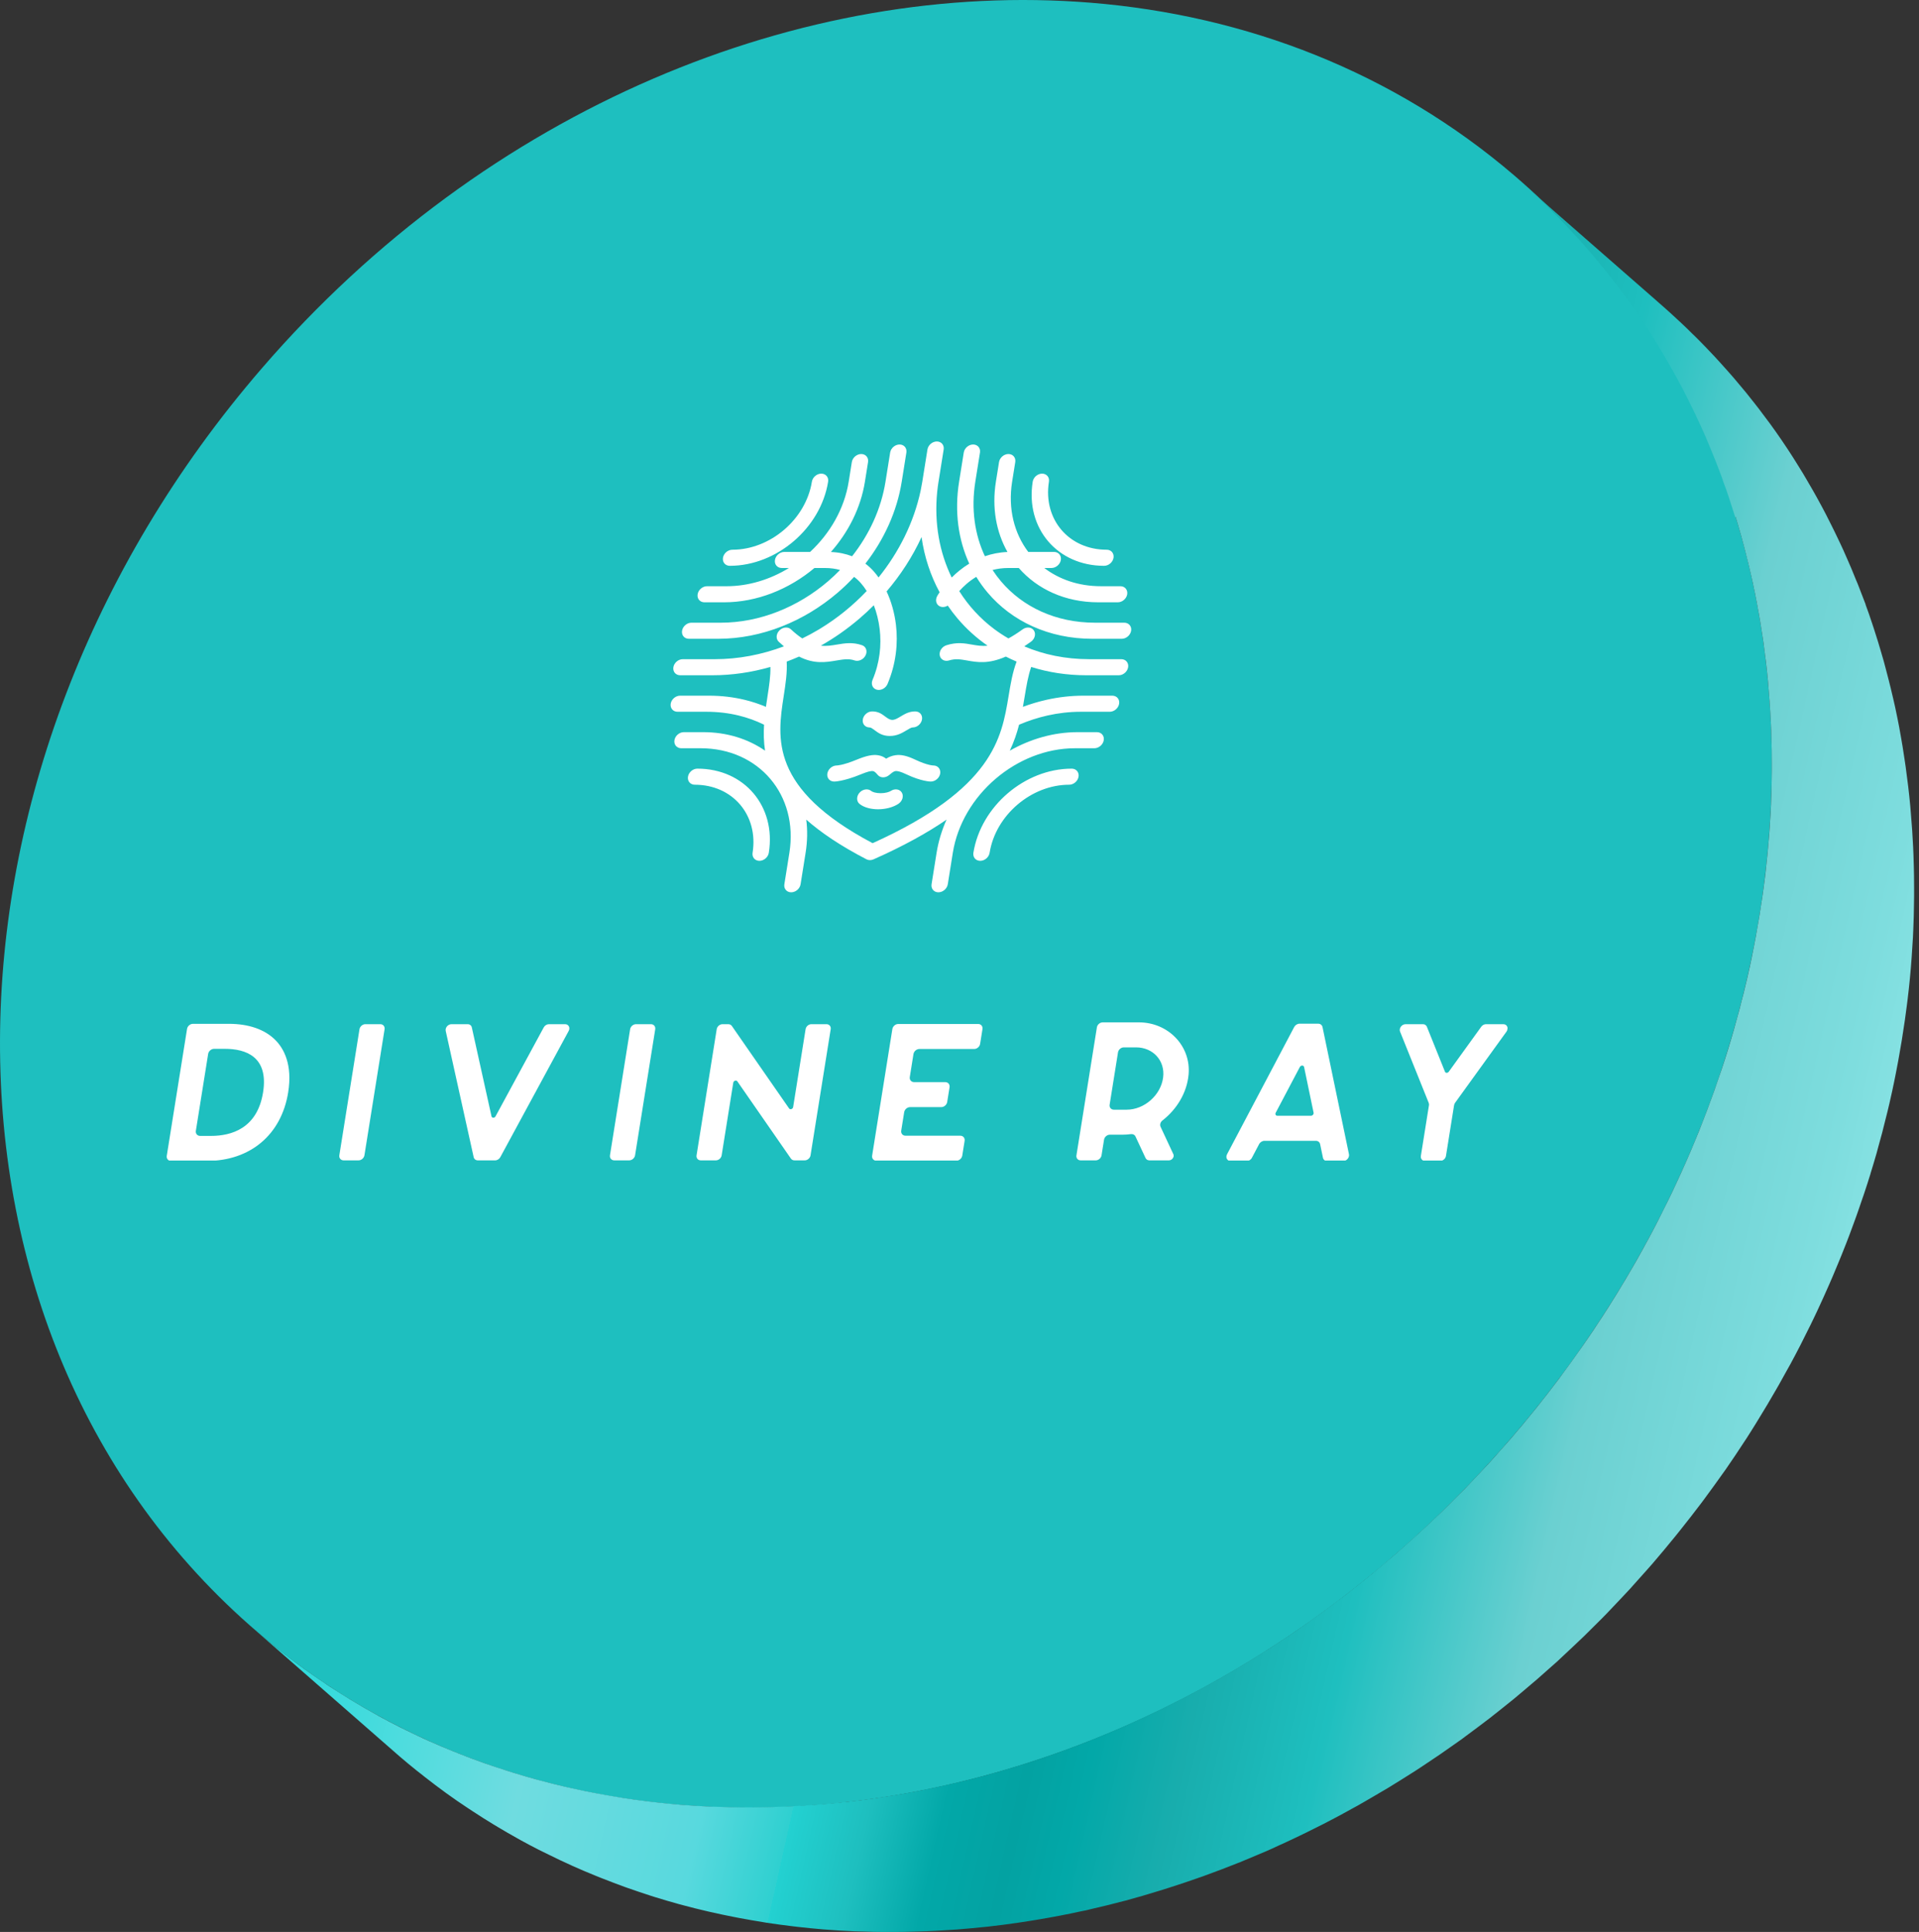 <?xml version="1.0" encoding="UTF-8"?> <svg xmlns="http://www.w3.org/2000/svg" width="295" height="297" viewBox="0 0 295 297" fill="none"><rect x="0" y="0" width="295" height="297" fill="#333333" stroke="none"/> <path d="M104.698 277.474C80.8 275.534 58.152 266.823 39.577 250.893C-13.447 205.452 -13.148 118.491 40.215 56.66C74.867 16.497 123.396 -3.178 167.675 0.418C191.572 2.358 214.221 11.069 232.81 26.999C285.82 72.44 285.521 159.401 232.172 221.232C197.506 261.395 148.977 281.07 104.698 277.474Z" fill="#1EBFBF"></path> <path d="M266.804 79.443C266.912 79.823 267.021 80.203 267.143 80.569C267.32 81.166 267.496 81.763 267.659 82.36C267.768 82.767 267.876 83.174 267.985 83.568C268.134 84.138 268.297 84.721 268.433 85.305C268.542 85.725 268.637 86.132 268.745 86.553C268.881 87.123 269.017 87.706 269.153 88.276C269.248 88.697 269.343 89.117 269.438 89.538C269.56 90.121 269.682 90.705 269.805 91.302C269.886 91.723 269.967 92.13 270.049 92.55C270.171 93.161 270.28 93.785 270.388 94.396C270.456 94.789 270.524 95.183 270.592 95.576C270.701 96.254 270.809 96.947 270.918 97.638C270.972 97.964 271.027 98.29 271.067 98.615C271.352 100.651 271.597 102.686 271.787 104.748C271.814 105.088 271.841 105.427 271.868 105.766C271.923 106.458 271.991 107.15 272.031 107.842C272.059 108.249 272.086 108.656 272.113 109.063C272.154 109.687 272.194 110.325 272.221 110.949C272.249 111.383 272.262 111.804 272.276 112.238C272.303 112.849 272.317 113.459 272.33 114.084C272.33 114.518 272.344 114.965 272.357 115.413C272.357 116.024 272.371 116.634 272.371 117.245C272.371 117.693 272.371 118.127 272.371 118.575C272.371 119.185 272.357 119.809 272.344 120.42C272.344 120.854 272.33 121.288 272.317 121.736C272.303 122.374 272.276 123.025 272.249 123.663C272.235 124.07 272.221 124.491 272.194 124.898C272.154 125.603 272.113 126.322 272.059 127.028C272.031 127.367 272.018 127.72 271.991 128.059C271.828 130.176 271.624 132.293 271.38 134.409C271.339 134.762 271.285 135.101 271.244 135.454C271.149 136.173 271.067 136.879 270.959 137.598C270.904 138.018 270.836 138.425 270.769 138.846C270.674 139.497 270.578 140.135 270.47 140.786C270.402 141.234 270.321 141.668 270.239 142.116C270.13 142.74 270.022 143.364 269.913 143.989C269.832 144.436 269.737 144.898 269.655 145.345C269.533 145.956 269.411 146.58 269.289 147.191C269.194 147.639 269.098 148.086 269.003 148.548C268.868 149.172 268.732 149.796 268.582 150.42C268.487 150.854 268.379 151.302 268.27 151.736C268.121 152.388 267.958 153.025 267.781 153.677C267.673 154.097 267.578 154.504 267.469 154.925C267.279 155.644 267.089 156.35 266.885 157.055C266.79 157.408 266.695 157.747 266.6 158.1C266.003 160.217 265.351 162.333 264.645 164.436C264.536 164.776 264.414 165.115 264.292 165.454C264.047 166.16 263.803 166.879 263.559 167.584C263.409 167.991 263.26 168.398 263.11 168.819C262.88 169.457 262.649 170.094 262.404 170.732C262.241 171.166 262.065 171.601 261.902 172.035C261.658 172.645 261.427 173.27 261.182 173.88C261.006 174.328 260.829 174.762 260.639 175.196C260.395 175.807 260.137 176.417 259.879 177.014C259.689 177.449 259.499 177.896 259.308 178.331C259.037 178.941 258.765 179.552 258.494 180.162C258.304 180.597 258.114 181.017 257.91 181.438C257.625 182.062 257.326 182.7 257.027 183.324C256.837 183.731 256.647 184.124 256.443 184.531C256.104 185.223 255.765 185.902 255.411 186.594C255.235 186.933 255.072 187.272 254.909 187.598C254.393 188.602 253.877 189.592 253.334 190.597L253.293 190.664C252.75 191.668 252.193 192.686 251.623 193.69C251.433 194.016 251.243 194.355 251.053 194.681C250.659 195.359 250.279 196.024 249.872 196.702C249.641 197.096 249.396 197.476 249.165 197.869C248.799 198.48 248.432 199.09 248.052 199.687C247.794 200.095 247.536 200.515 247.278 200.922C246.966 201.411 246.653 201.913 246.328 202.401C245.391 203.839 244.44 205.278 243.449 206.689C243.286 206.919 243.11 207.164 242.947 207.394C242.037 208.697 241.1 209.986 240.149 211.275C239.973 211.506 239.81 211.75 239.633 211.981C238.588 213.378 237.502 214.762 236.415 216.133C236.171 216.431 235.927 216.73 235.682 217.042C234.542 218.453 233.387 219.837 232.193 221.221C231.704 221.791 231.201 222.333 230.713 222.89C230.034 223.663 229.355 224.436 228.662 225.183C228.173 225.712 227.685 226.228 227.196 226.743C226.53 227.449 225.865 228.154 225.2 228.846C224.684 229.375 224.168 229.891 223.638 230.407C222.986 231.072 222.321 231.723 221.656 232.374C221.113 232.903 220.57 233.405 220.026 233.921C219.361 234.545 218.709 235.169 218.03 235.78C217.433 236.323 216.835 236.852 216.238 237.394C215.654 237.924 215.057 238.453 214.473 238.955C213.862 239.484 213.251 240 212.626 240.515C212.029 241.017 211.431 241.519 210.82 242.021C210.196 242.537 209.571 243.025 208.946 243.527C208.335 244.016 207.738 244.491 207.127 244.966C206.489 245.454 205.851 245.929 205.212 246.404C204.601 246.865 203.977 247.327 203.352 247.788C202.728 248.236 202.103 248.683 201.478 249.131C200.813 249.593 200.161 250.067 199.496 250.529C198.871 250.963 198.233 251.384 197.595 251.804C196.93 252.252 196.264 252.7 195.585 253.134C194.947 253.541 194.309 253.948 193.657 254.342C192.978 254.762 192.299 255.196 191.62 255.603C190.969 255.997 190.331 256.377 189.679 256.757C189 257.164 188.307 257.557 187.628 257.951C187.031 258.29 186.434 258.616 185.836 258.941C184.994 259.403 184.139 259.864 183.283 260.325C182.686 260.637 182.089 260.949 181.477 261.261C180.636 261.696 179.78 262.116 178.925 262.537C178.327 262.835 177.716 263.12 177.105 263.419C176.236 263.826 175.367 264.233 174.498 264.627C173.901 264.898 173.317 265.169 172.719 265.427C171.796 265.834 170.886 266.214 169.963 266.594C169.433 266.811 168.904 267.042 168.361 267.259C166.65 267.951 164.925 268.602 163.201 269.226C162.807 269.375 162.4 269.498 162.006 269.647C160.621 270.135 159.223 270.597 157.824 271.044C157.335 271.194 156.846 271.357 156.358 271.506C154.606 272.049 152.854 272.564 151.089 273.039C151.048 273.039 151.008 273.053 150.967 273.066C149.243 273.527 147.518 273.948 145.78 274.342C145.223 274.464 144.68 274.586 144.123 274.708C143.105 274.925 142.087 275.129 141.082 275.332C140.498 275.441 139.914 275.563 139.344 275.658C138.258 275.848 137.171 276.038 136.099 276.2C135.61 276.282 135.107 276.363 134.619 276.431C133.044 276.662 131.482 276.865 129.907 277.042C129.866 277.042 129.812 277.042 129.771 277.042C128.25 277.205 126.716 277.354 125.195 277.462C124.693 277.503 124.19 277.53 123.674 277.557C122.602 277.625 121.543 277.693 120.47 277.734C119.886 277.761 119.316 277.774 118.732 277.788C117.727 277.815 116.709 277.829 115.704 277.842C115.134 277.842 114.55 277.842 113.98 277.842C112.92 277.842 111.848 277.802 110.789 277.774C110.286 277.761 109.797 277.747 109.295 277.734C107.747 277.666 106.213 277.571 104.665 277.449C103.334 277.34 102.017 277.205 100.7 277.055C100.388 277.015 100.089 276.987 99.777 276.947C98.473 276.784 97.183 276.621 95.893 276.418C95.73 276.39 95.581 276.363 95.432 276.336C94.25 276.146 93.082 275.943 91.901 275.726C91.616 275.671 91.331 275.617 91.046 275.563C89.769 275.319 88.507 275.047 87.257 274.762C87.027 274.708 86.796 274.654 86.551 274.599C85.438 274.342 84.325 274.057 83.211 273.758C82.967 273.69 82.722 273.636 82.491 273.568C81.242 273.229 80.007 272.863 78.784 272.483C78.513 272.401 78.241 272.306 77.97 272.225C76.856 271.872 75.743 271.492 74.63 271.112C74.467 271.058 74.29 271.004 74.127 270.936C72.905 270.502 71.697 270.04 70.502 269.565C70.217 269.457 69.945 269.335 69.66 269.226C68.465 268.738 67.284 268.249 66.116 267.72C66.089 267.707 66.048 267.693 66.007 267.679C64.812 267.137 63.631 266.58 62.45 265.997C62.178 265.861 61.907 265.726 61.621 265.59C60.467 265.006 59.313 264.409 58.186 263.785C58.05 263.704 57.901 263.622 57.765 263.541C56.706 262.958 55.647 262.347 54.615 261.723C54.411 261.601 54.208 261.479 54.004 261.356C52.891 260.678 51.804 259.986 50.705 259.281C50.474 259.131 50.243 258.982 50.026 258.819C48.939 258.086 47.853 257.354 46.794 256.58C46.767 256.553 46.726 256.54 46.699 256.512C45.613 255.726 44.54 254.911 43.481 254.084C43.25 253.907 43.033 253.731 42.802 253.555C41.716 252.686 40.629 251.804 39.57 250.895L61.445 270.027C62.314 270.773 63.197 271.506 64.079 272.211C64.283 272.374 64.487 272.523 64.69 272.686C64.907 272.863 65.138 273.039 65.356 273.215C66.415 274.043 67.487 274.857 68.574 275.644C68.601 275.671 68.641 275.685 68.669 275.712C69.741 276.485 70.814 277.232 71.914 277.951C72.145 278.1 72.362 278.249 72.593 278.399C73.679 279.118 74.779 279.81 75.892 280.488C76.096 280.61 76.3 280.732 76.503 280.854C77.549 281.479 78.594 282.089 79.653 282.673C79.803 282.754 79.939 282.835 80.088 282.917C80.957 283.392 81.84 283.867 82.722 284.314C82.994 284.45 83.252 284.586 83.523 284.708C83.795 284.844 84.067 284.979 84.352 285.115C85.533 285.698 86.714 286.268 87.909 286.797C87.95 286.811 87.977 286.825 88.018 286.852C89.186 287.381 90.367 287.869 91.562 288.358C91.847 288.466 92.118 288.589 92.404 288.697C93.612 289.172 94.82 289.633 96.043 290.081C96.206 290.135 96.382 290.19 96.545 290.257C97.658 290.651 98.772 291.017 99.885 291.384C100.157 291.465 100.415 291.56 100.686 291.641C101.922 292.021 103.158 292.388 104.393 292.727C104.638 292.795 104.869 292.849 105.113 292.917C106.226 293.215 107.34 293.5 108.467 293.758C108.698 293.812 108.928 293.867 109.159 293.921C110.422 294.206 111.685 294.477 112.961 294.722C113.246 294.776 113.531 294.83 113.803 294.884C114.971 295.101 116.152 295.305 117.333 295.495C117.483 295.522 117.646 295.549 117.795 295.576C119.085 295.78 120.389 295.943 121.692 296.105C121.991 296.146 122.303 296.173 122.602 296.214C123.919 296.363 125.25 296.499 126.58 296.608C128.115 296.73 129.663 296.825 131.21 296.892C131.699 296.92 132.202 296.92 132.704 296.933C133.763 296.974 134.822 297.001 135.895 297.001C136.465 297.001 137.049 297.001 137.619 297.001C138.624 297.001 139.629 296.974 140.647 296.947C141.231 296.933 141.802 296.92 142.385 296.892C143.458 296.852 144.517 296.784 145.59 296.716C146.092 296.689 146.595 296.662 147.111 296.621C148.618 296.499 150.139 296.363 151.659 296.201C151.714 296.201 151.768 296.2 151.822 296.187C153.397 296.011 154.959 295.807 156.534 295.576C157.036 295.509 157.539 295.414 158.028 295.346C159.1 295.183 160.187 294.993 161.259 294.803C161.843 294.694 162.427 294.586 163.011 294.477C164.029 294.287 165.034 294.07 166.052 293.853C166.392 293.785 166.731 293.717 167.057 293.65C167.275 293.595 167.492 293.541 167.709 293.487C169.433 293.093 171.158 292.673 172.882 292.211C172.923 292.211 172.964 292.198 173.005 292.184C174.77 291.709 176.521 291.194 178.273 290.651C178.762 290.502 179.251 290.339 179.739 290.19C181.138 289.742 182.537 289.281 183.922 288.792C184.315 288.656 184.723 288.521 185.116 288.371C186.841 287.747 188.565 287.096 190.29 286.404C190.398 286.363 190.507 286.323 190.616 286.282C191.037 286.105 191.458 285.916 191.878 285.753C192.802 285.373 193.725 284.979 194.648 284.586C195.246 284.328 195.83 284.057 196.414 283.785C197.283 283.392 198.152 282.998 199.021 282.578C199.632 282.293 200.229 281.994 200.827 281.709C201.682 281.289 202.524 280.868 203.379 280.434C203.977 280.122 204.574 279.823 205.172 279.498C206.027 279.05 206.869 278.589 207.724 278.114C208.105 277.91 208.485 277.707 208.865 277.489C209.082 277.367 209.286 277.232 209.503 277.123C210.196 276.73 210.875 276.336 211.553 275.929C212.205 275.549 212.857 275.169 213.509 274.776C214.188 274.369 214.867 273.935 215.546 273.514C216.184 273.107 216.822 272.713 217.46 272.306C218.139 271.872 218.804 271.424 219.47 270.977C220.108 270.556 220.732 270.135 221.371 269.701C222.036 269.24 222.701 268.778 223.367 268.304C223.828 267.978 224.29 267.666 224.738 267.34C224.901 267.218 225.077 267.082 225.24 266.96C225.865 266.499 226.49 266.038 227.101 265.576C227.739 265.101 228.363 264.626 229.002 264.138C229.613 263.663 230.224 263.175 230.835 262.686C231.459 262.184 232.084 261.696 232.695 261.194C233.306 260.692 233.903 260.19 234.501 259.674C235.112 259.158 235.723 258.643 236.334 258.114C236.931 257.598 237.515 257.069 238.113 256.54C238.547 256.16 238.982 255.78 239.403 255.4C239.566 255.251 239.729 255.088 239.891 254.939C240.557 254.328 241.222 253.69 241.887 253.066C242.431 252.55 242.974 252.048 243.503 251.533C244.169 250.882 244.834 250.217 245.486 249.565C246.002 249.05 246.531 248.534 247.034 248.005C247.699 247.313 248.364 246.607 249.03 245.902C249.519 245.386 250.007 244.871 250.496 244.342C251.189 243.582 251.868 242.822 252.546 242.048C252.94 241.601 253.348 241.167 253.728 240.719C253.823 240.61 253.931 240.488 254.027 240.38C255.221 238.996 256.376 237.598 257.516 236.2C257.761 235.902 258.005 235.603 258.236 235.305C259.336 233.934 260.408 232.55 261.467 231.153C261.644 230.922 261.807 230.692 261.983 230.461C262.934 229.172 263.871 227.883 264.794 226.58C264.957 226.35 265.134 226.105 265.297 225.875C266.288 224.45 267.238 223.025 268.175 221.587C268.27 221.451 268.365 221.316 268.447 221.18C268.678 220.827 268.895 220.461 269.126 220.108C269.384 219.701 269.642 219.294 269.9 218.873C270.28 218.263 270.646 217.652 271.013 217.042C271.244 216.648 271.488 216.268 271.719 215.875C272.113 215.196 272.507 214.531 272.9 213.853C273.09 213.527 273.281 213.202 273.471 212.863C274.041 211.858 274.598 210.854 275.154 209.837L275.182 209.796C275.725 208.792 276.254 207.788 276.77 206.784C276.947 206.445 277.11 206.119 277.273 205.78C277.626 205.088 277.965 204.409 278.305 203.717C278.495 203.31 278.685 202.917 278.888 202.51C279.187 201.886 279.486 201.261 279.771 200.624C279.975 200.203 280.165 199.769 280.355 199.348C280.626 198.738 280.898 198.127 281.17 197.516C281.36 197.082 281.55 196.648 281.74 196.2C281.998 195.59 282.256 194.979 282.5 194.382C282.677 193.948 282.867 193.5 283.043 193.066C283.288 192.455 283.532 191.831 283.777 191.221C283.94 190.786 284.116 190.352 284.279 189.918C284.523 189.28 284.754 188.643 284.985 188.005C285.134 187.598 285.284 187.191 285.433 186.77C285.691 186.065 285.922 185.346 286.166 184.64C286.289 184.301 286.397 183.962 286.519 183.622C286.872 182.564 287.212 181.519 287.538 180.461V180.434C287.864 179.389 288.176 178.344 288.475 177.299C288.57 176.947 288.665 176.594 288.76 176.241C288.95 175.535 289.154 174.83 289.344 174.111C289.452 173.69 289.561 173.283 289.656 172.862C289.819 172.211 289.982 171.573 290.145 170.922C290.253 170.488 290.349 170.04 290.457 169.606C290.607 168.982 290.742 168.358 290.878 167.734C290.973 167.286 291.068 166.838 291.163 166.377C291.285 165.766 291.421 165.142 291.53 164.531C291.611 164.084 291.706 163.622 291.788 163.175C291.896 162.55 292.019 161.926 292.114 161.302C292.195 160.854 292.263 160.42 292.345 159.972C292.453 159.321 292.548 158.683 292.643 158.032C292.711 157.611 292.765 157.191 292.833 156.784C292.928 156.078 293.023 155.359 293.119 154.653C293.159 154.301 293.214 153.948 293.254 153.595C293.512 151.478 293.716 149.362 293.865 147.245C293.892 146.892 293.906 146.539 293.933 146.2C293.988 145.495 294.028 144.789 294.069 144.084C294.096 143.677 294.11 143.256 294.123 142.849C294.15 142.211 294.178 141.56 294.191 140.922C294.191 140.488 294.218 140.054 294.218 139.62C294.218 138.995 294.246 138.385 294.246 137.761C294.246 137.313 294.246 136.879 294.246 136.431C294.246 135.82 294.246 135.21 294.232 134.613C294.232 134.165 294.218 133.731 294.205 133.283C294.191 132.672 294.164 132.062 294.15 131.451C294.137 131.017 294.123 130.583 294.096 130.162C294.069 129.525 294.028 128.9 293.988 128.263C293.96 127.856 293.947 127.449 293.906 127.055C293.852 126.363 293.797 125.671 293.743 124.979C293.716 124.64 293.689 124.301 293.662 123.961C293.472 121.913 293.227 119.864 292.942 117.828C292.888 117.489 292.833 117.164 292.793 116.824C292.698 116.146 292.589 115.468 292.48 114.789C292.412 114.396 292.345 113.989 292.277 113.595C292.168 112.984 292.059 112.374 291.951 111.763C291.869 111.343 291.788 110.936 291.706 110.515C291.584 109.932 291.462 109.335 291.34 108.751C291.245 108.33 291.15 107.91 291.055 107.489C290.919 106.906 290.783 106.336 290.647 105.766C290.552 105.345 290.444 104.925 290.335 104.518C290.186 103.934 290.036 103.364 289.887 102.795C289.778 102.387 289.67 101.98 289.561 101.573C289.398 100.976 289.222 100.393 289.045 99.809C288.936 99.43 288.828 99.05 288.706 98.67C288.502 98.018 288.298 97.381 288.095 96.743C287.986 96.431 287.891 96.105 287.782 95.793C287.47 94.843 287.144 93.894 286.791 92.957V92.903C286.438 91.967 286.085 91.044 285.718 90.121C285.596 89.809 285.474 89.497 285.338 89.199C285.094 88.575 284.836 87.951 284.578 87.34C284.428 86.974 284.265 86.607 284.103 86.241C283.858 85.685 283.614 85.128 283.369 84.572C283.193 84.192 283.016 83.812 282.84 83.432C282.595 82.903 282.337 82.374 282.079 81.845C281.889 81.465 281.699 81.071 281.509 80.691C281.251 80.176 280.979 79.66 280.722 79.131C280.531 78.751 280.328 78.371 280.124 77.991C279.852 77.476 279.567 76.96 279.282 76.444C279.079 76.078 278.875 75.712 278.671 75.359C278.372 74.83 278.06 74.301 277.748 73.771C277.544 73.432 277.354 73.093 277.15 72.754C276.797 72.184 276.444 71.614 276.091 71.044C275.915 70.759 275.738 70.488 275.562 70.203C275.032 69.375 274.475 68.534 273.919 67.72L273.864 67.638C273.308 66.824 272.737 66.01 272.154 65.21C271.95 64.938 271.746 64.667 271.543 64.395C271.149 63.853 270.741 63.324 270.334 62.781C270.09 62.469 269.845 62.143 269.587 61.831C269.207 61.356 268.827 60.868 268.447 60.393C268.175 60.067 267.904 59.742 267.632 59.416C267.252 58.955 266.872 58.507 266.478 58.045C266.193 57.72 265.908 57.394 265.622 57.069C265.229 56.621 264.835 56.187 264.441 55.752C264.142 55.427 263.857 55.115 263.559 54.789C263.151 54.355 262.744 53.921 262.323 53.486C262.024 53.174 261.739 52.876 261.427 52.564C260.992 52.116 260.544 51.682 260.096 51.248C259.811 50.963 259.526 50.678 259.227 50.393C258.738 49.918 258.236 49.457 257.72 48.982C257.462 48.751 257.217 48.507 256.959 48.276C256.199 47.584 255.439 46.919 254.665 46.241L254.638 46.214L232.763 27.082C233.55 27.761 234.324 28.453 235.098 29.145C235.356 29.375 235.601 29.606 235.845 29.836C236.348 30.311 236.864 30.773 237.366 31.261C237.651 31.546 237.936 31.817 238.221 32.102C238.669 32.537 239.117 32.984 239.552 33.432C239.851 33.731 240.149 34.043 240.435 34.341C240.856 34.775 241.263 35.21 241.67 35.657C241.969 35.969 242.254 36.295 242.553 36.607C242.947 37.041 243.34 37.489 243.734 37.937C244.019 38.263 244.304 38.588 244.576 38.914C244.97 39.362 245.35 39.823 245.73 40.284C246.002 40.61 246.273 40.935 246.531 41.261C246.925 41.736 247.305 42.224 247.685 42.713C247.93 43.025 248.174 43.337 248.419 43.649C248.826 44.192 249.233 44.721 249.627 45.277C249.831 45.549 250.034 45.807 250.225 46.078C250.808 46.892 251.392 47.706 251.949 48.534C252.519 49.375 253.062 50.216 253.606 51.058C253.782 51.343 253.959 51.614 254.135 51.899C254.488 52.469 254.855 53.039 255.194 53.608C255.398 53.948 255.602 54.287 255.792 54.626C256.104 55.155 256.416 55.684 256.715 56.214C256.919 56.58 257.122 56.933 257.326 57.299C257.611 57.815 257.896 58.33 258.181 58.86C258.385 59.239 258.575 59.606 258.779 59.986C259.05 60.501 259.308 61.017 259.566 61.546C259.757 61.926 259.947 62.306 260.137 62.7C260.395 63.229 260.653 63.758 260.897 64.3C261.074 64.68 261.25 65.06 261.427 65.427C261.685 65.983 261.929 66.539 262.174 67.109C262.336 67.476 262.486 67.828 262.635 68.195C262.893 68.819 263.151 69.443 263.409 70.081C263.531 70.379 263.654 70.691 263.776 70.99C264.142 71.912 264.495 72.849 264.835 73.785V73.839C265.201 74.775 265.527 75.725 265.84 76.675C265.948 76.987 266.043 77.299 266.138 77.611C266.356 78.263 266.559 78.9 266.763 79.552L266.804 79.443Z" fill="url(#paint0_linear_3583_4323)"></path> <g clip-path="url(#clip0_3583_4323)"> <path d="M42.32 159.875C40.705 158.254 38.23 157.393 35.175 157.393H29.667C29.23 157.393 28.822 157.743 28.753 158.179L25.635 177.688C25.566 178.118 25.862 178.468 26.299 178.468H31.806C38.474 178.468 43.261 174.43 44.3 167.931C44.991 163.603 43.607 161.161 42.32 159.875ZM32.42 174.625H30.772C30.335 174.625 30.039 174.275 30.109 173.84L31.998 162.021C32.066 161.591 32.475 161.236 32.912 161.236H34.56C37.731 161.236 41.325 162.397 40.44 167.931C39.556 173.464 35.591 174.625 32.42 174.625ZM52.828 178.383H55.115C55.547 178.383 55.955 178.033 56.024 177.597L59.12 158.229C59.189 157.798 58.893 157.448 58.461 157.448H56.174C55.737 157.448 55.329 157.798 55.261 158.229L52.165 177.597C52.096 178.033 52.391 178.383 52.828 178.383ZM86.866 157.448H84.384C84.067 157.448 83.749 157.643 83.586 157.943L76.18 171.613C76.029 171.898 75.622 171.898 75.557 171.613L72.531 157.943C72.463 157.643 72.208 157.448 71.886 157.448H69.409C68.866 157.448 68.409 157.983 68.519 158.489L72.815 177.888C72.883 178.188 73.138 178.383 73.46 178.383H76.113C76.435 178.383 76.752 178.188 76.911 177.888L87.418 158.489C87.695 157.984 87.404 157.448 86.866 157.448ZM94.433 178.383H96.72C97.152 178.383 97.56 178.033 97.629 177.597L100.725 158.229C100.793 157.798 100.498 157.448 100.065 157.448H97.779C97.342 157.448 96.934 157.798 96.865 158.229L93.77 177.597C93.7 178.033 93.996 178.383 94.433 178.383ZM121.305 170.402L112.503 157.718C112.384 157.548 112.184 157.448 111.958 157.448H111.069C110.647 157.448 110.246 157.789 110.178 158.214L107.078 177.612C107.01 178.038 107.301 178.383 107.723 178.383H110.045C110.472 178.383 110.869 178.038 110.937 177.612L112.721 166.45C112.77 166.139 113.18 165.999 113.344 166.229L121.585 178.113C121.709 178.283 121.904 178.383 122.13 178.383H123.708C124.13 178.383 124.532 178.037 124.6 177.612L127.7 158.213C127.768 157.788 127.476 157.448 127.054 157.448H124.732C124.31 157.448 123.909 157.788 123.841 158.213L121.927 170.187C121.878 170.497 121.469 170.638 121.305 170.402ZM134.733 178.438H147.014C147.446 178.438 147.854 178.088 147.923 177.657L148.287 175.381C148.356 174.946 148.06 174.595 147.628 174.595H139.206C138.769 174.595 138.473 174.245 138.543 173.81L138.995 170.983C139.064 170.547 139.472 170.197 139.909 170.197H144.693C145.13 170.197 145.538 169.847 145.608 169.412L145.971 167.14C146.04 166.705 145.744 166.355 145.307 166.355H140.523C140.086 166.355 139.79 166.004 139.86 165.569L140.423 162.046C140.492 161.611 140.9 161.261 141.337 161.261H149.759C150.192 161.261 150.599 160.911 150.668 160.48L151.032 158.204C151.101 157.768 150.806 157.418 150.374 157.418H138.092C137.655 157.418 137.247 157.768 137.178 158.204L134.069 177.658C134 178.088 134.296 178.438 134.733 178.438ZM169.72 175.206C169.788 174.78 170.19 174.435 170.617 174.435H172.587C173.004 174.435 173.416 174.405 173.822 174.35C174.141 174.305 174.426 174.435 174.549 174.7L176.1 178.023C176.204 178.243 176.428 178.383 176.694 178.383H179.689C180.183 178.383 180.57 177.842 180.374 177.432L178.409 173.219C178.263 172.909 178.378 172.498 178.694 172.253C180.892 170.547 182.459 168.001 182.716 165.199C183.117 160.77 179.547 157.168 175.09 157.168H169.512C169.09 157.168 168.689 157.508 168.621 157.933L165.476 177.612C165.408 178.038 165.7 178.383 166.122 178.383H168.442C168.87 178.383 169.266 178.037 169.334 177.612L169.719 175.205L169.72 175.206ZM172.762 161.011H174.632C177.25 161.011 179.14 163.052 178.8 165.654C178.447 168.366 175.905 170.593 173.201 170.593H171.231C170.804 170.593 170.513 170.247 170.58 169.827L171.867 161.776C171.934 161.356 172.336 161.011 172.762 161.011ZM194.385 175.376H202.279C202.611 175.376 202.869 175.581 202.936 175.886L203.371 177.978C203.437 178.288 203.701 178.493 204.028 178.493H206.46C207.007 178.493 207.475 177.953 207.371 177.443L203.305 157.889C203.238 157.584 202.975 157.373 202.649 157.373H199.77C199.438 157.373 199.112 157.583 198.948 157.889L188.632 177.443C188.359 177.953 188.655 178.493 189.203 178.493H191.635C191.967 178.493 192.296 178.288 192.456 177.978L193.559 175.886C193.723 175.581 194.055 175.376 194.385 175.376ZM200.474 164.038L201.934 171.063C201.978 171.288 201.773 171.528 201.527 171.528H196.362C196.12 171.528 195.988 171.288 196.11 171.063L199.815 164.038C199.974 163.733 200.407 163.733 200.474 164.038ZM222.131 164.758L219.347 157.838C219.25 157.598 219.017 157.448 218.736 157.448H216.082C215.489 157.448 215.022 158.079 215.226 158.589L219.627 169.537C219.675 169.652 219.689 169.782 219.668 169.912L218.423 177.702C218.355 178.128 218.648 178.468 219.07 178.468H221.392C221.814 178.468 222.215 178.128 222.283 177.702L223.528 169.912C223.549 169.777 223.604 169.652 223.683 169.537L231.589 158.589C231.957 158.078 231.685 157.448 231.098 157.448H228.438C228.163 157.448 227.882 157.598 227.708 157.838L222.713 164.758C222.546 164.984 222.22 164.984 222.129 164.758H222.131Z" fill="white"></path> <path d="M136.84 69.57C136.949 68.887 137.596 68.333 138.285 68.333C138.973 68.333 139.443 68.887 139.334 69.57L138.619 74.048C137.881 78.665 135.884 82.979 133.031 86.647C133.552 87.039 133.998 87.468 134.377 87.904C134.611 88.173 134.838 88.462 135.057 88.771C138.195 84.879 140.48 80.318 141.525 75.434C141.621 74.975 141.707 74.513 141.782 74.048L141.782 74.046L141.782 74.044L141.782 74.043L141.783 74.041L141.783 74.039L141.783 74.038L141.783 74.036L141.784 74.034L142.572 69.104C142.681 68.421 143.328 67.867 144.016 67.867C144.705 67.867 145.175 68.421 145.066 69.104L144.276 74.048L144.275 74.053L144.274 74.058L144.273 74.063L144.272 74.069L144.272 74.073C144.198 74.535 144.137 74.993 144.088 75.449L144.087 75.452L144.07 75.613L144.069 75.625C143.594 80.442 144.426 84.94 146.301 88.784C147.022 88.06 147.921 87.302 148.999 86.647C147.318 82.979 146.701 78.664 147.439 74.048L148.154 69.57C148.263 68.887 148.91 68.333 149.599 68.333C150.288 68.333 150.758 68.887 150.648 69.57L149.933 74.048C149.26 78.257 149.842 82.185 151.404 85.511C152.447 85.149 153.602 84.909 154.874 84.856C153.154 81.813 152.452 78.081 153.096 74.048L153.578 71.034C153.687 70.351 154.334 69.797 155.023 69.797C155.712 69.797 156.181 70.351 156.072 71.034L155.591 74.048C154.926 78.204 155.913 81.993 158.069 84.846H162.03C162.719 84.846 163.189 85.399 163.08 86.082C162.971 86.765 162.323 87.319 161.635 87.319H160.534C162.855 89.085 165.84 90.119 169.233 90.119H172.232C172.921 90.119 173.39 90.673 173.281 91.356C173.172 92.038 172.525 92.592 171.837 92.592H168.838C163.754 92.592 159.465 90.581 156.615 87.319H155.002C154.128 87.319 153.322 87.432 152.582 87.625C152.981 88.237 153.417 88.823 153.888 89.378C157.218 93.301 162.297 95.728 168.336 95.728H172.833C173.521 95.728 173.992 96.282 173.883 96.965C173.773 97.648 173.126 98.201 172.438 98.201H167.941C161.214 98.201 155.555 95.498 151.845 91.127C151.195 90.361 150.605 89.543 150.079 88.68C148.957 89.351 148.087 90.165 147.461 90.872C148.882 93.131 150.697 95.105 152.84 96.71C153.535 97.228 154.263 97.707 155.023 98.146C155.677 97.791 156.401 97.334 157.211 96.749C157.81 96.317 158.581 96.393 158.933 96.918C159.285 97.444 159.084 98.22 158.485 98.652C158.13 98.908 157.788 99.144 157.457 99.362C160.435 100.636 163.799 101.337 167.44 101.337H172.373C173.063 101.337 173.532 101.891 173.423 102.574C173.314 103.256 172.668 103.81 171.978 103.81H167.045C164.01 103.81 161.151 103.363 158.522 102.532C158.043 103.913 157.792 105.431 157.526 107.034C157.438 107.568 157.348 108.111 157.249 108.662C158.425 108.224 159.625 107.864 160.84 107.59C162.71 107.169 164.621 106.946 166.544 106.946H170.992C171.681 106.946 172.151 107.5 172.041 108.183C171.932 108.865 171.286 109.419 170.597 109.419H166.148C164.411 109.419 162.693 109.619 161.02 109.995C159.522 110.333 158.062 110.809 156.66 111.408C156.324 112.703 155.877 114.036 155.233 115.4C158.404 113.598 161.986 112.555 165.647 112.555H168.625C169.314 112.555 169.784 113.108 169.675 113.791C169.566 114.474 168.919 115.028 168.23 115.028H165.252C160.776 115.028 156.435 116.827 153.037 119.735C149.639 122.644 147.182 126.662 146.472 131.1L145.699 135.938C145.59 136.621 144.943 137.174 144.255 137.174C143.566 137.174 143.096 136.621 143.205 135.938L143.978 131.1C144.261 129.332 144.784 127.621 145.509 126.001C142.597 128.006 138.93 130.046 134.29 132.105C133.908 132.275 133.514 132.263 133.209 132.105L133.203 132.102C129.224 130.043 126.212 128.005 123.942 126C124.149 127.62 124.126 129.331 123.843 131.1L123.07 135.938C122.961 136.621 122.314 137.174 121.625 137.174C120.937 137.174 120.467 136.621 120.576 135.938L121.349 131.1C122.058 126.662 120.886 122.643 118.417 119.735C115.948 116.827 112.183 115.028 107.706 115.028H104.728C104.04 115.028 103.57 114.474 103.679 113.791C103.788 113.108 104.435 112.555 105.124 112.555H108.102C111.762 112.555 115.01 113.598 117.606 115.399C117.397 114.035 117.377 112.703 117.455 111.407C116.244 110.809 114.937 110.333 113.547 109.995C111.995 109.619 110.34 109.419 108.603 109.419H104.154C103.466 109.419 102.996 108.865 103.105 108.183C103.214 107.5 103.861 106.946 104.55 106.946H108.998C110.921 106.946 112.761 107.169 114.496 107.59C115.624 107.864 116.708 108.224 117.744 108.662C117.821 108.112 117.904 107.569 117.987 107.035C118.234 105.431 118.467 103.914 118.43 102.533C115.535 103.363 112.534 103.81 109.499 103.81H104.566C103.877 103.81 103.407 103.256 103.516 102.574C103.625 101.891 104.272 101.337 104.961 101.337H109.894C113.536 101.337 117.124 100.636 120.508 99.363C120.248 99.144 119.981 98.908 119.707 98.652C119.247 98.22 119.294 97.444 119.814 96.918C120.333 96.393 121.129 96.317 121.589 96.749C122.213 97.334 122.791 97.791 123.331 98.146C124.187 97.729 125.026 97.275 125.846 96.786L125.856 96.781L125.973 96.71L126.031 96.675C128.672 95.072 131.103 93.105 133.234 90.855C132.957 90.418 132.661 90.018 132.352 89.662C132.056 89.322 131.708 88.988 131.298 88.683C130.498 89.545 129.647 90.362 128.753 91.127C123.646 95.498 117.123 98.201 110.395 98.201H105.899C105.21 98.201 104.741 97.648 104.85 96.965C104.959 96.282 105.606 95.728 106.294 95.728H110.791C116.829 95.728 122.685 93.302 127.269 89.379C127.918 88.823 128.542 88.237 129.137 87.624C128.462 87.432 127.691 87.319 126.813 87.319H125.2C121.307 90.582 116.375 92.593 111.292 92.593H108.293C107.604 92.593 107.134 92.039 107.243 91.356C107.353 90.673 108 90.12 108.688 90.12H111.687C115.081 90.12 118.396 89.086 121.281 87.319H120.18C119.492 87.319 119.021 86.765 119.131 86.082C119.24 85.4 119.887 84.846 120.575 84.846H124.537C127.605 81.993 129.802 78.204 130.467 74.048L130.948 71.034C131.057 70.351 131.704 69.797 132.393 69.797C133.082 69.797 133.552 70.351 133.443 71.034L132.961 74.048C132.316 78.081 130.42 81.814 127.729 84.857C128.976 84.909 130.056 85.151 130.987 85.514C133.613 82.188 135.451 78.258 136.124 74.048L136.84 69.57ZM152.13 131.099C152.021 131.782 151.374 132.335 150.686 132.335C149.997 132.335 149.527 131.782 149.636 131.099C150.207 127.527 152.184 124.293 154.919 121.952C157.654 119.612 161.148 118.164 164.751 118.164C165.44 118.164 165.91 118.717 165.801 119.4C165.692 120.083 165.045 120.636 164.356 120.636C161.442 120.636 158.616 121.807 156.403 123.701C154.191 125.594 152.592 128.21 152.13 131.099ZM156.279 101.708C155.715 101.47 155.162 101.213 154.624 100.938C151.93 102.116 150.233 101.815 148.646 101.534C147.74 101.373 146.88 101.221 145.904 101.527C145.219 101.74 144.573 101.39 144.461 100.744C144.349 100.099 144.814 99.402 145.499 99.189C147.109 98.684 148.25 98.886 149.454 99.1C150.163 99.225 150.899 99.356 151.81 99.258C150.09 98.067 148.548 96.667 147.211 95.093C146.671 94.457 146.166 93.793 145.696 93.103C145.334 93.324 144.897 93.387 144.525 93.236C143.924 92.99 143.719 92.276 144.068 91.642C144.07 91.638 144.194 91.412 144.439 91.044C143.048 88.482 142.099 85.626 141.667 82.564C140.28 85.576 138.456 88.389 136.293 90.918C136.992 92.421 137.505 94.165 137.73 96.042C138.069 98.878 137.755 102.033 136.439 105.143C136.161 105.802 135.42 106.198 134.782 106.027C134.145 105.857 133.853 105.184 134.131 104.525C135.255 101.868 135.521 99.152 135.228 96.699C135.071 95.387 134.756 94.153 134.327 93.046C133.619 93.757 132.882 94.44 132.119 95.093C130.279 96.668 128.29 98.066 126.189 99.258C127.068 99.356 127.847 99.226 128.595 99.1C129.867 98.886 131.073 98.684 132.522 99.189C133.139 99.402 133.381 100.099 133.063 100.744C132.745 101.39 131.986 101.74 131.369 101.527C130.492 101.221 129.583 101.373 128.625 101.534C126.948 101.816 125.155 102.116 122.838 100.938C122.211 101.213 121.577 101.47 120.936 101.708C121.033 103.391 120.761 105.155 120.473 107.025C119.483 113.444 118.285 121.242 134.146 129.621C152.686 121.242 153.98 113.444 155.043 107.024C155.352 105.155 155.645 103.391 156.279 101.708ZM158.754 74.048C158.863 73.365 159.51 72.811 160.198 72.811C160.887 72.811 161.357 73.365 161.248 74.048C160.786 76.937 161.549 79.553 163.156 81.446C164.764 83.339 167.215 84.51 170.13 84.51C170.818 84.51 171.288 85.064 171.179 85.747C171.07 86.43 170.423 86.983 169.734 86.983C166.131 86.983 163.1 85.535 161.113 83.195C159.126 80.854 158.183 77.619 158.754 74.048ZM118.186 131.099C118.077 131.782 117.43 132.335 116.741 132.335C116.052 132.335 115.583 131.782 115.692 131.099C116.153 128.21 115.39 125.594 113.783 123.701C112.176 121.807 109.725 120.636 106.81 120.636C106.121 120.636 105.651 120.083 105.761 119.4C105.87 118.717 106.517 118.164 107.205 118.164C110.808 118.164 113.839 119.611 115.826 121.952C117.813 124.293 118.757 127.527 118.186 131.099ZM143.481 117.677C144.17 117.677 144.64 118.231 144.531 118.914C144.422 119.596 143.775 120.15 143.086 120.15C143.082 120.15 141.685 120.155 139.324 119.033C138.483 118.634 137.975 118.492 137.625 118.543C137.393 118.577 137.101 118.799 136.704 119.139C136.14 119.622 135.35 119.622 134.94 119.139C134.651 118.799 134.431 118.577 134.209 118.543C133.875 118.492 133.323 118.634 132.354 119.033C129.634 120.155 128.238 120.15 128.234 120.15C127.545 120.15 127.076 119.596 127.185 118.914C127.294 118.231 127.941 117.677 128.629 117.677C128.632 117.677 129.522 117.681 131.7 116.783C133.18 116.173 134.158 115.977 134.96 116.099C135.479 116.178 135.873 116.362 136.223 116.632C136.659 116.362 137.111 116.178 137.656 116.099C138.497 115.977 139.412 116.173 140.697 116.783C142.589 117.681 143.479 117.677 143.481 117.677ZM136.944 121.589C137.562 121.187 138.322 121.306 138.641 121.855C138.959 122.404 138.716 123.177 138.097 123.579C137.681 123.851 137.165 124.069 136.598 124.211C136.093 124.338 135.541 124.41 134.979 124.41C134.418 124.41 133.889 124.338 133.425 124.211C132.903 124.069 132.457 123.851 132.127 123.579C131.638 123.177 131.641 122.404 132.135 121.855C132.629 121.306 133.427 121.187 133.917 121.589C134.027 121.68 134.207 121.762 134.439 121.825C134.701 121.897 135.019 121.938 135.375 121.938C135.731 121.938 136.061 121.897 136.346 121.825C136.599 121.762 136.804 121.68 136.944 121.589ZM133.679 111.829C132.999 111.835 132.532 111.287 132.635 110.608C132.739 109.927 133.374 109.372 134.054 109.366C135.016 109.357 135.552 109.756 136.113 110.175C136.436 110.415 136.775 110.668 137.176 110.668C137.576 110.668 137.996 110.415 138.395 110.175C139.091 109.756 139.754 109.357 140.713 109.366C141.392 109.372 141.849 109.927 141.735 110.608C141.621 111.288 140.979 111.835 140.3 111.829C140.099 111.828 139.771 112.025 139.427 112.232C138.691 112.675 137.917 113.14 136.78 113.14C135.643 113.14 135.018 112.675 134.424 112.232C134.146 112.025 133.881 111.828 133.679 111.829ZM124.809 74.048C124.918 73.365 125.565 72.811 126.254 72.811C126.943 72.811 127.413 73.365 127.304 74.048C126.733 77.62 124.755 80.854 122.02 83.195C119.285 85.535 115.791 86.983 112.188 86.983C111.5 86.983 111.03 86.43 111.139 85.747C111.248 85.064 111.895 84.51 112.584 84.51C115.498 84.51 118.324 83.339 120.536 81.446C122.748 79.553 124.348 76.937 124.809 74.048Z" fill="white"></path> </g> <defs> <linearGradient id="paint0_linear_3583_4323" x1="286.706" y1="186.396" x2="65.246" y2="136.696" gradientUnits="userSpaceOnUse"> <stop stop-color="#85E1E2"></stop> <stop offset="0.03" stop-color="#7EDDDE"></stop> <stop offset="0.16" stop-color="#6BD0D1"></stop> <stop offset="0.28" stop-color="#1EBFBF"></stop> <stop offset="0.37" stop-color="#18ADAD"></stop> <stop offset="0.43" stop-color="#02A8A8"></stop> <stop offset="0.47" stop-color="#03A2A2"></stop> <stop offset="0.52" stop-color="#02A8A8"></stop> <stop offset="0.57" stop-color="#1EBFBF"></stop> <stop offset="0.62" stop-color="#23D1D1"></stop> <stop offset="0.62" stop-color="#2FD0D0"></stop> <stop offset="0.68" stop-color="#58D9DE"></stop> <stop offset="0.804" stop-color="#6FDCE0"></stop> <stop offset="1" stop-color="#22DBDB"></stop> </linearGradient> <clipPath id="clip0_3583_4323"> <rect width="203" height="112" fill="white" transform="matrix(1 0 -0.158 0.987 43.188 67.867)"></rect> </clipPath> </defs> </svg> 